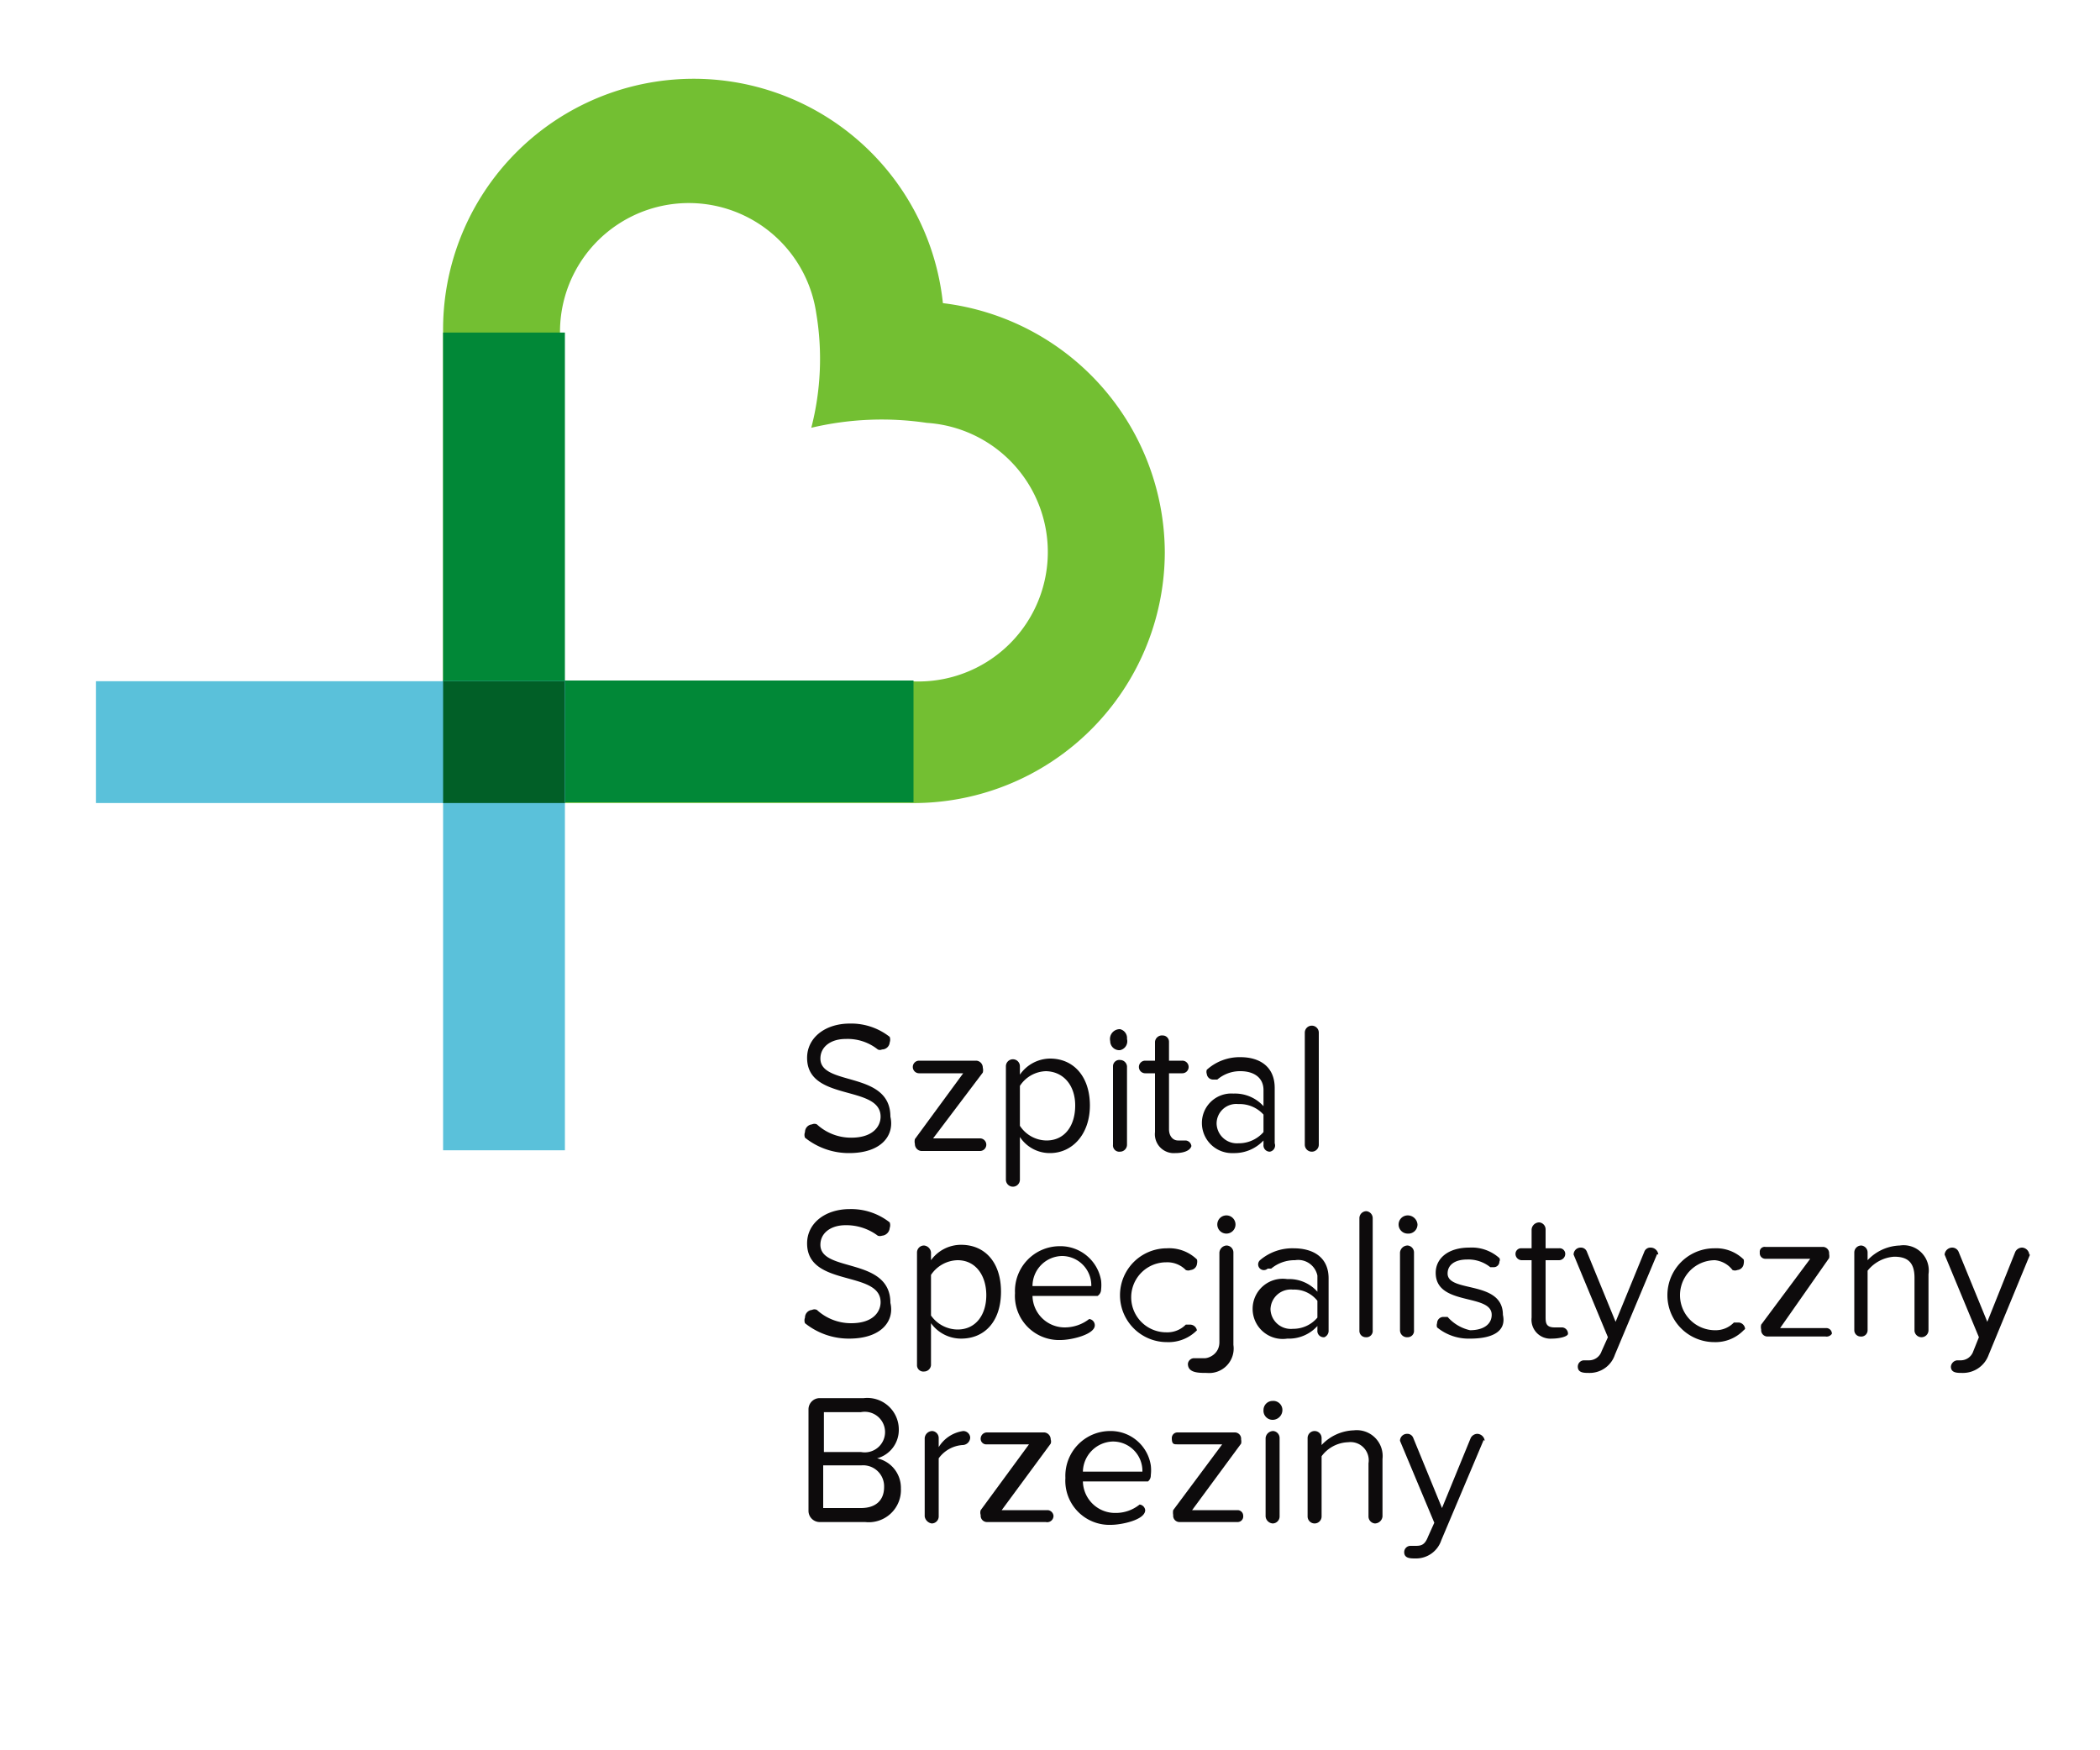 <svg id="Layer_1" data-name="Layer 1" xmlns="http://www.w3.org/2000/svg" viewBox="0 0 30 25">
  <defs>
    <style>
      .cls-1 {
        fill: #73bf32;
      }

      .cls-2 {
        fill: #018837;
      }

      .cls-3 {
        fill: #5ac1da;
      }

      .cls-4 {
        fill: #015f27;
      }

      .cls-5 {
        fill: #0d0b0c;
      }
    </style>
  </defs>
  <g>
    <g>
      <path class="cls-1" d="M16.64,7.89a3.6,3.6,0,0,0-3.17-3.56,3.58,3.58,0,0,0-7.14.42v6.72H13A3.59,3.59,0,0,0,16.64,7.89ZM13,9.73h-5v-5a1.84,1.84,0,0,1,3.66-.26,3.94,3.94,0,0,1-.07,1.64,4.37,4.37,0,0,1,1.65-.07A1.84,1.84,0,0,1,13,9.73Z"/>
      <rect class="cls-2" x="8.81" y="7.24" width="1.74" height="6.72" transform="translate(20.29 0.91) rotate(90)"/>
      <rect class="cls-2" x="6.33" y="4.75" width="1.74" height="6.72"/>
      <rect class="cls-3" x="3.85" y="12.21" width="6.7" height="1.74" transform="translate(20.28 5.88) rotate(90)"/>
      <rect class="cls-3" x="1.37" y="9.73" width="6.7" height="1.74"/>
      <rect class="cls-4" x="6.33" y="9.73" width="1.74" height="1.74"/>
    </g>
    <g>
      <path class="cls-5" d="M12.13,16.47a1,1,0,0,1-.63-.22.11.11,0,0,1,0-.08.11.11,0,0,1,.1-.11.08.08,0,0,1,.07,0,.72.72,0,0,0,.49.19c.32,0,.42-.17.42-.3,0-.46-1.05-.21-1.05-.84,0-.29.26-.49.61-.49a.89.89,0,0,1,.57.19.12.12,0,0,1,0,.08.11.11,0,0,1-.11.1.07.07,0,0,1-.06,0,.69.69,0,0,0-.46-.15c-.21,0-.36.11-.36.28,0,.4,1,.17,1,.83C12.78,16.21,12.6,16.47,12.13,16.47Z"/>
      <path class="cls-5" d="M14,16.44h-.84a.1.1,0,0,1-.09-.1.15.15,0,0,1,0-.07l.69-.94h-.63a.09.09,0,0,1,0-.18h.82a.1.1,0,0,1,.09.1.14.14,0,0,1,0,.07l-.71.94H14a.09.09,0,0,1,0,.18Z"/>
      <path class="cls-5" d="M15,16.47a.51.51,0,0,1-.43-.23v.61a.1.1,0,0,1-.2,0V15.23a.1.1,0,0,1,.2,0v.12a.53.53,0,0,1,.43-.23c.34,0,.57.26.57.67S15.32,16.47,15,16.47Zm-.05-1.17a.46.46,0,0,0-.38.21v.57a.46.46,0,0,0,.38.21c.26,0,.41-.21.41-.5S15.19,15.3,14.93,15.3Z"/>
      <path class="cls-5" d="M16.1,14.84A.13.13,0,0,1,16,15a.13.13,0,0,1-.14-.13A.14.14,0,0,1,16,14.7.13.13,0,0,1,16.1,14.84ZM16,16.45a.09.09,0,0,1-.1-.1V15.23a.09.09,0,0,1,.1-.09.1.1,0,0,1,.1.09v1.12A.1.1,0,0,1,16,16.45Z"/>
      <path class="cls-5" d="M16.79,16.47a.27.27,0,0,1-.29-.3v-.84h-.14a.09.09,0,0,1,0-.18h.14v-.27a.1.1,0,0,1,.11-.09.09.09,0,0,1,.09.09v.27h.19a.09.09,0,0,1,.09.1.09.09,0,0,1-.09.08H16.7v.8c0,.09.05.16.13.16l.11,0a.09.09,0,0,1,.08.08C17,16.44,16.9,16.47,16.79,16.47Z"/>
      <path class="cls-5" d="M18.14,16.45a.09.09,0,0,1-.09-.1v-.06a.57.57,0,0,1-.43.18.43.43,0,0,1-.45-.43.42.42,0,0,1,.45-.42.55.55,0,0,1,.43.18v-.23c0-.18-.14-.27-.33-.27a.5.5,0,0,0-.33.12l-.06,0a.09.09,0,0,1-.09-.08.09.09,0,0,1,0-.06.7.7,0,0,1,.48-.18c.27,0,.49.13.49.44v.79A.09.09,0,0,1,18.14,16.45Zm-.09-.53a.46.46,0,0,0-.36-.15.28.28,0,0,0-.31.28.29.29,0,0,0,.31.28.47.47,0,0,0,.36-.16Z"/>
      <path class="cls-5" d="M18.74,16.45a.1.1,0,0,1-.1-.1v-1.6a.1.1,0,0,1,.2,0v1.6A.1.1,0,0,1,18.74,16.45Z"/>
      <path class="cls-5" d="M12.13,19.12a1,1,0,0,1-.63-.22.11.11,0,0,1,0-.08.11.11,0,0,1,.1-.11.08.08,0,0,1,.07,0,.72.72,0,0,0,.49.19c.32,0,.42-.17.42-.3,0-.46-1.05-.21-1.05-.84,0-.29.26-.49.61-.49a.89.89,0,0,1,.57.19.12.12,0,0,1,0,.08.12.12,0,0,1-.11.11.09.09,0,0,1-.06,0,.75.75,0,0,0-.46-.15c-.21,0-.36.11-.36.28,0,.4,1,.17,1,.83C12.78,18.86,12.6,19.12,12.13,19.12Z"/>
      <path class="cls-5" d="M13.73,19.12a.53.53,0,0,1-.43-.22v.6a.1.1,0,0,1-.1.09.09.09,0,0,1-.1-.09V17.89a.1.1,0,0,1,.1-.1.11.11,0,0,1,.1.1V18a.53.53,0,0,1,.43-.22c.34,0,.57.25.57.67S14.07,19.12,13.73,19.12ZM13.68,18a.47.47,0,0,0-.38.21v.58a.47.47,0,0,0,.38.2c.26,0,.41-.21.41-.49S13.94,18,13.68,18Z"/>
      <path class="cls-5" d="M15.68,18.51h-.93a.46.46,0,0,0,.46.45.57.57,0,0,0,.35-.12l0,0a.09.09,0,0,1,.08.09c0,.13-.33.21-.49.21a.63.63,0,0,1-.65-.67.64.64,0,0,1,.63-.67.59.59,0,0,1,.6.49.59.59,0,0,1,0,.13A.11.11,0,0,1,15.68,18.51Zm-.51-.57a.43.43,0,0,0-.42.43h.84A.42.42,0,0,0,15.17,17.94Z"/>
      <path class="cls-5" d="M17.1,19a.57.57,0,0,1-.43.17.67.67,0,0,1,0-1.34.57.57,0,0,1,.43.16.14.14,0,0,1,0,.06.1.1,0,0,1-.09.09.09.09,0,0,1-.07,0,.37.37,0,0,0-.28-.11.5.5,0,0,0,0,1,.37.37,0,0,0,.28-.11l.06,0a.1.1,0,0,1,.1.09A.08.08,0,0,1,17.1,19Z"/>
      <path class="cls-5" d="M17.24,19.61c-.12,0-.27,0-.27-.13a.09.09,0,0,1,.08-.08s.1,0,.16,0,.21-.06.21-.23V17.89a.11.11,0,0,1,.1-.1.1.1,0,0,1,.1.1v1.32A.35.35,0,0,1,17.24,19.61Zm.41-2.12a.13.13,0,1,1-.26,0,.13.13,0,0,1,.26,0Z"/>
      <path class="cls-5" d="M18.92,19.1a.09.09,0,0,1-.1-.1v-.06a.55.55,0,0,1-.43.18.43.43,0,1,1,0-.85.54.54,0,0,1,.43.18v-.23A.28.28,0,0,0,18.5,18a.52.52,0,0,0-.34.12l-.05,0A.08.08,0,0,1,18,18,.14.14,0,0,1,18,18a.71.71,0,0,1,.48-.17c.27,0,.5.12.5.43V19A.1.1,0,0,1,18.92,19.1Zm-.1-.52a.42.42,0,0,0-.35-.16.29.29,0,0,0-.32.28.29.29,0,0,0,.32.28.45.45,0,0,0,.35-.16Z"/>
      <path class="cls-5" d="M19.51,19.1a.09.09,0,0,1-.09-.09V17.4a.1.1,0,0,1,.1-.1.1.1,0,0,1,.09.1V19A.09.09,0,0,1,19.51,19.1Z"/>
      <path class="cls-5" d="M20.25,17.49a.13.13,0,0,1-.14.13.13.13,0,0,1-.13-.13.13.13,0,0,1,.13-.13A.14.14,0,0,1,20.25,17.49Zm-.14,1.61A.1.1,0,0,1,20,19V17.89a.11.11,0,0,1,.11-.1.1.1,0,0,1,.09.1V19A.09.09,0,0,1,20.11,19.1Z"/>
      <path class="cls-5" d="M21,19.12a.71.71,0,0,1-.47-.16.09.09,0,0,1,0-.06.09.09,0,0,1,.09-.09l.06,0A.6.6,0,0,0,21,19c.2,0,.31-.09.31-.22,0-.31-.8-.12-.8-.6,0-.2.17-.36.48-.36a.59.59,0,0,1,.43.15.05.05,0,0,1,0,.05.08.08,0,0,1-.08.08h-.05a.5.5,0,0,0-.33-.11c-.18,0-.28.08-.28.2,0,.28.79.09.79.59C21.52,19,21.35,19.12,21,19.12Z"/>
      <path class="cls-5" d="M22.17,19.12a.27.27,0,0,1-.29-.3V18h-.14a.09.09,0,0,1-.09-.09.08.08,0,0,1,.09-.08h.14v-.27a.11.11,0,0,1,.11-.1.1.1,0,0,1,.09.1v.27h.19a.08.08,0,0,1,.09.09.09.09,0,0,1-.09.08h-.19v.8c0,.09,0,.16.13.16l.11,0a.09.09,0,0,1,.08.09C22.4,19.09,22.28,19.12,22.17,19.12Z"/>
      <path class="cls-5" d="M23.67,17.92l-.6,1.43a.38.38,0,0,1-.37.26c-.07,0-.16,0-.16-.09a.09.09,0,0,1,.09-.09h.06a.19.19,0,0,0,.19-.13l.09-.2-.49-1.18a0,0,0,0,1,0,0,.1.1,0,0,1,.1-.1.09.09,0,0,1,.09.06l.41,1,.41-1a.09.09,0,0,1,.09-.06.11.11,0,0,1,.11.1S23.67,17.91,23.67,17.92Z"/>
      <path class="cls-5" d="M24.91,19a.56.56,0,0,1-.42.17.67.67,0,0,1,0-1.34.56.56,0,0,1,.42.16.14.14,0,0,1,0,.06.1.1,0,0,1-.09.09.09.09,0,0,1-.07,0A.36.36,0,0,0,24.5,18a.5.5,0,0,0,0,1,.36.36,0,0,0,.27-.11l.07,0a.1.1,0,0,1,.09.09A.08.08,0,0,1,24.91,19Z"/>
      <path class="cls-5" d="M26.08,19.09h-.83a.09.09,0,0,1-.09-.1.14.14,0,0,1,0-.07l.7-.94h-.64a.08.08,0,0,1-.08-.09.07.07,0,0,1,.08-.08h.82a.09.09,0,0,1,.09.1.14.14,0,0,1,0,.06l-.7,1h.65a.08.08,0,0,1,.09.08A.09.09,0,0,1,26.08,19.09Z"/>
      <path class="cls-5" d="M27.45,19.1a.1.1,0,0,1-.1-.09v-.76c0-.23-.11-.3-.29-.3a.53.53,0,0,0-.38.2V19a.09.09,0,0,1-.1.09.09.09,0,0,1-.09-.09V17.89a.1.1,0,0,1,.1-.1.1.1,0,0,1,.09.1V18a.66.66,0,0,1,.46-.21.36.36,0,0,1,.41.41V19A.1.1,0,0,1,27.45,19.1Z"/>
      <path class="cls-5" d="M29,17.92l-.59,1.43a.39.39,0,0,1-.38.26c-.07,0-.16,0-.16-.09a.1.1,0,0,1,.09-.09H28a.19.19,0,0,0,.19-.13l.08-.2-.49-1.18s0,0,0,0a.11.11,0,0,1,.11-.1.1.1,0,0,1,.09.06l.41,1,.4-1a.11.11,0,0,1,.1-.06.11.11,0,0,1,.1.1A0,0,0,0,1,29,17.92Z"/>
      <path class="cls-5" d="M12.36,21.74h-.65a.16.16,0,0,1-.16-.16V20.13a.16.16,0,0,1,.16-.16h.63a.45.45,0,0,1,.5.45.42.42,0,0,1-.31.41.43.43,0,0,1,.34.43A.46.46,0,0,1,12.36,21.74Zm-.06-1.57h-.53v.57h.53a.29.29,0,1,0,0-.57Zm0,.76h-.54v.61h.54c.21,0,.33-.11.33-.3A.3.3,0,0,0,12.31,20.93Z"/>
      <path class="cls-5" d="M13.75,20.64a.46.46,0,0,0-.34.19v.83a.1.1,0,0,1-.1.1h0a.12.12,0,0,1-.1-.1V20.54a.11.11,0,0,1,.11-.1.1.1,0,0,1,.09.1v.13a.49.49,0,0,1,.35-.23.1.1,0,0,1,.1.09A.11.11,0,0,1,13.75,20.64Z"/>
      <path class="cls-5" d="M14.94,21.74H14.1a.09.09,0,0,1-.09-.1.11.11,0,0,1,0-.07l.69-.94H14.1a.08.08,0,0,1-.09-.09.09.09,0,0,1,.09-.08h.82a.1.1,0,0,1,.09.1.09.09,0,0,1,0,.06l-.7.95h.66a.09.09,0,0,1,.08.08A.09.09,0,0,1,14.94,21.74Z"/>
      <path class="cls-5" d="M16.4,21.16h-.93a.46.46,0,0,0,.47.45.54.54,0,0,0,.34-.12h0a.09.09,0,0,1,.08.08c0,.14-.34.21-.49.21a.63.63,0,0,1-.65-.67.64.64,0,0,1,.63-.67.58.58,0,0,1,.59.49.59.59,0,0,1,0,.14A.11.11,0,0,1,16.4,21.16Zm-.51-.57a.44.44,0,0,0-.42.43h.85A.42.42,0,0,0,15.89,20.59Z"/>
      <path class="cls-5" d="M17.68,21.74h-.83a.09.09,0,0,1-.09-.1.19.19,0,0,1,0-.07l.7-.94h-.64c-.05,0-.08,0-.08-.09a.08.08,0,0,1,.08-.08h.82a.09.09,0,0,1,.09.1.14.14,0,0,1,0,.06l-.7.95h.65a.08.08,0,0,1,.08.08A.08.08,0,0,1,17.68,21.74Z"/>
      <path class="cls-5" d="M18.32,20.14a.14.14,0,0,1-.14.14.13.13,0,0,1-.13-.14.13.13,0,0,1,.13-.13A.13.13,0,0,1,18.32,20.14Zm-.14,1.62a.11.11,0,0,1-.1-.1V20.54a.11.11,0,0,1,.11-.1.1.1,0,0,1,.09.1v1.12A.1.1,0,0,1,18.18,21.76Z"/>
      <path class="cls-5" d="M19.64,21.76a.1.1,0,0,1-.09-.1V20.9a.26.26,0,0,0-.29-.3.49.49,0,0,0-.38.2v.86a.1.1,0,0,1-.2,0V20.54a.1.1,0,0,1,.2,0v.1a.66.66,0,0,1,.46-.21.37.37,0,0,1,.41.41v.82A.11.11,0,0,1,19.64,21.76Z"/>
      <path class="cls-5" d="M21.19,20.58,20.59,22a.38.38,0,0,1-.37.26c-.07,0-.16,0-.16-.09a.09.09,0,0,1,.09-.09h.06c.08,0,.14,0,.19-.13l.09-.2L20,20.58a.08.08,0,0,1,0,0,.1.1,0,0,1,.1-.1.09.09,0,0,1,.09.06l.41,1,.41-1a.11.11,0,0,1,.09-.06.11.11,0,0,1,.11.1S21.19,20.56,21.19,20.58Z"/>
    </g>
  </g>
</svg>
